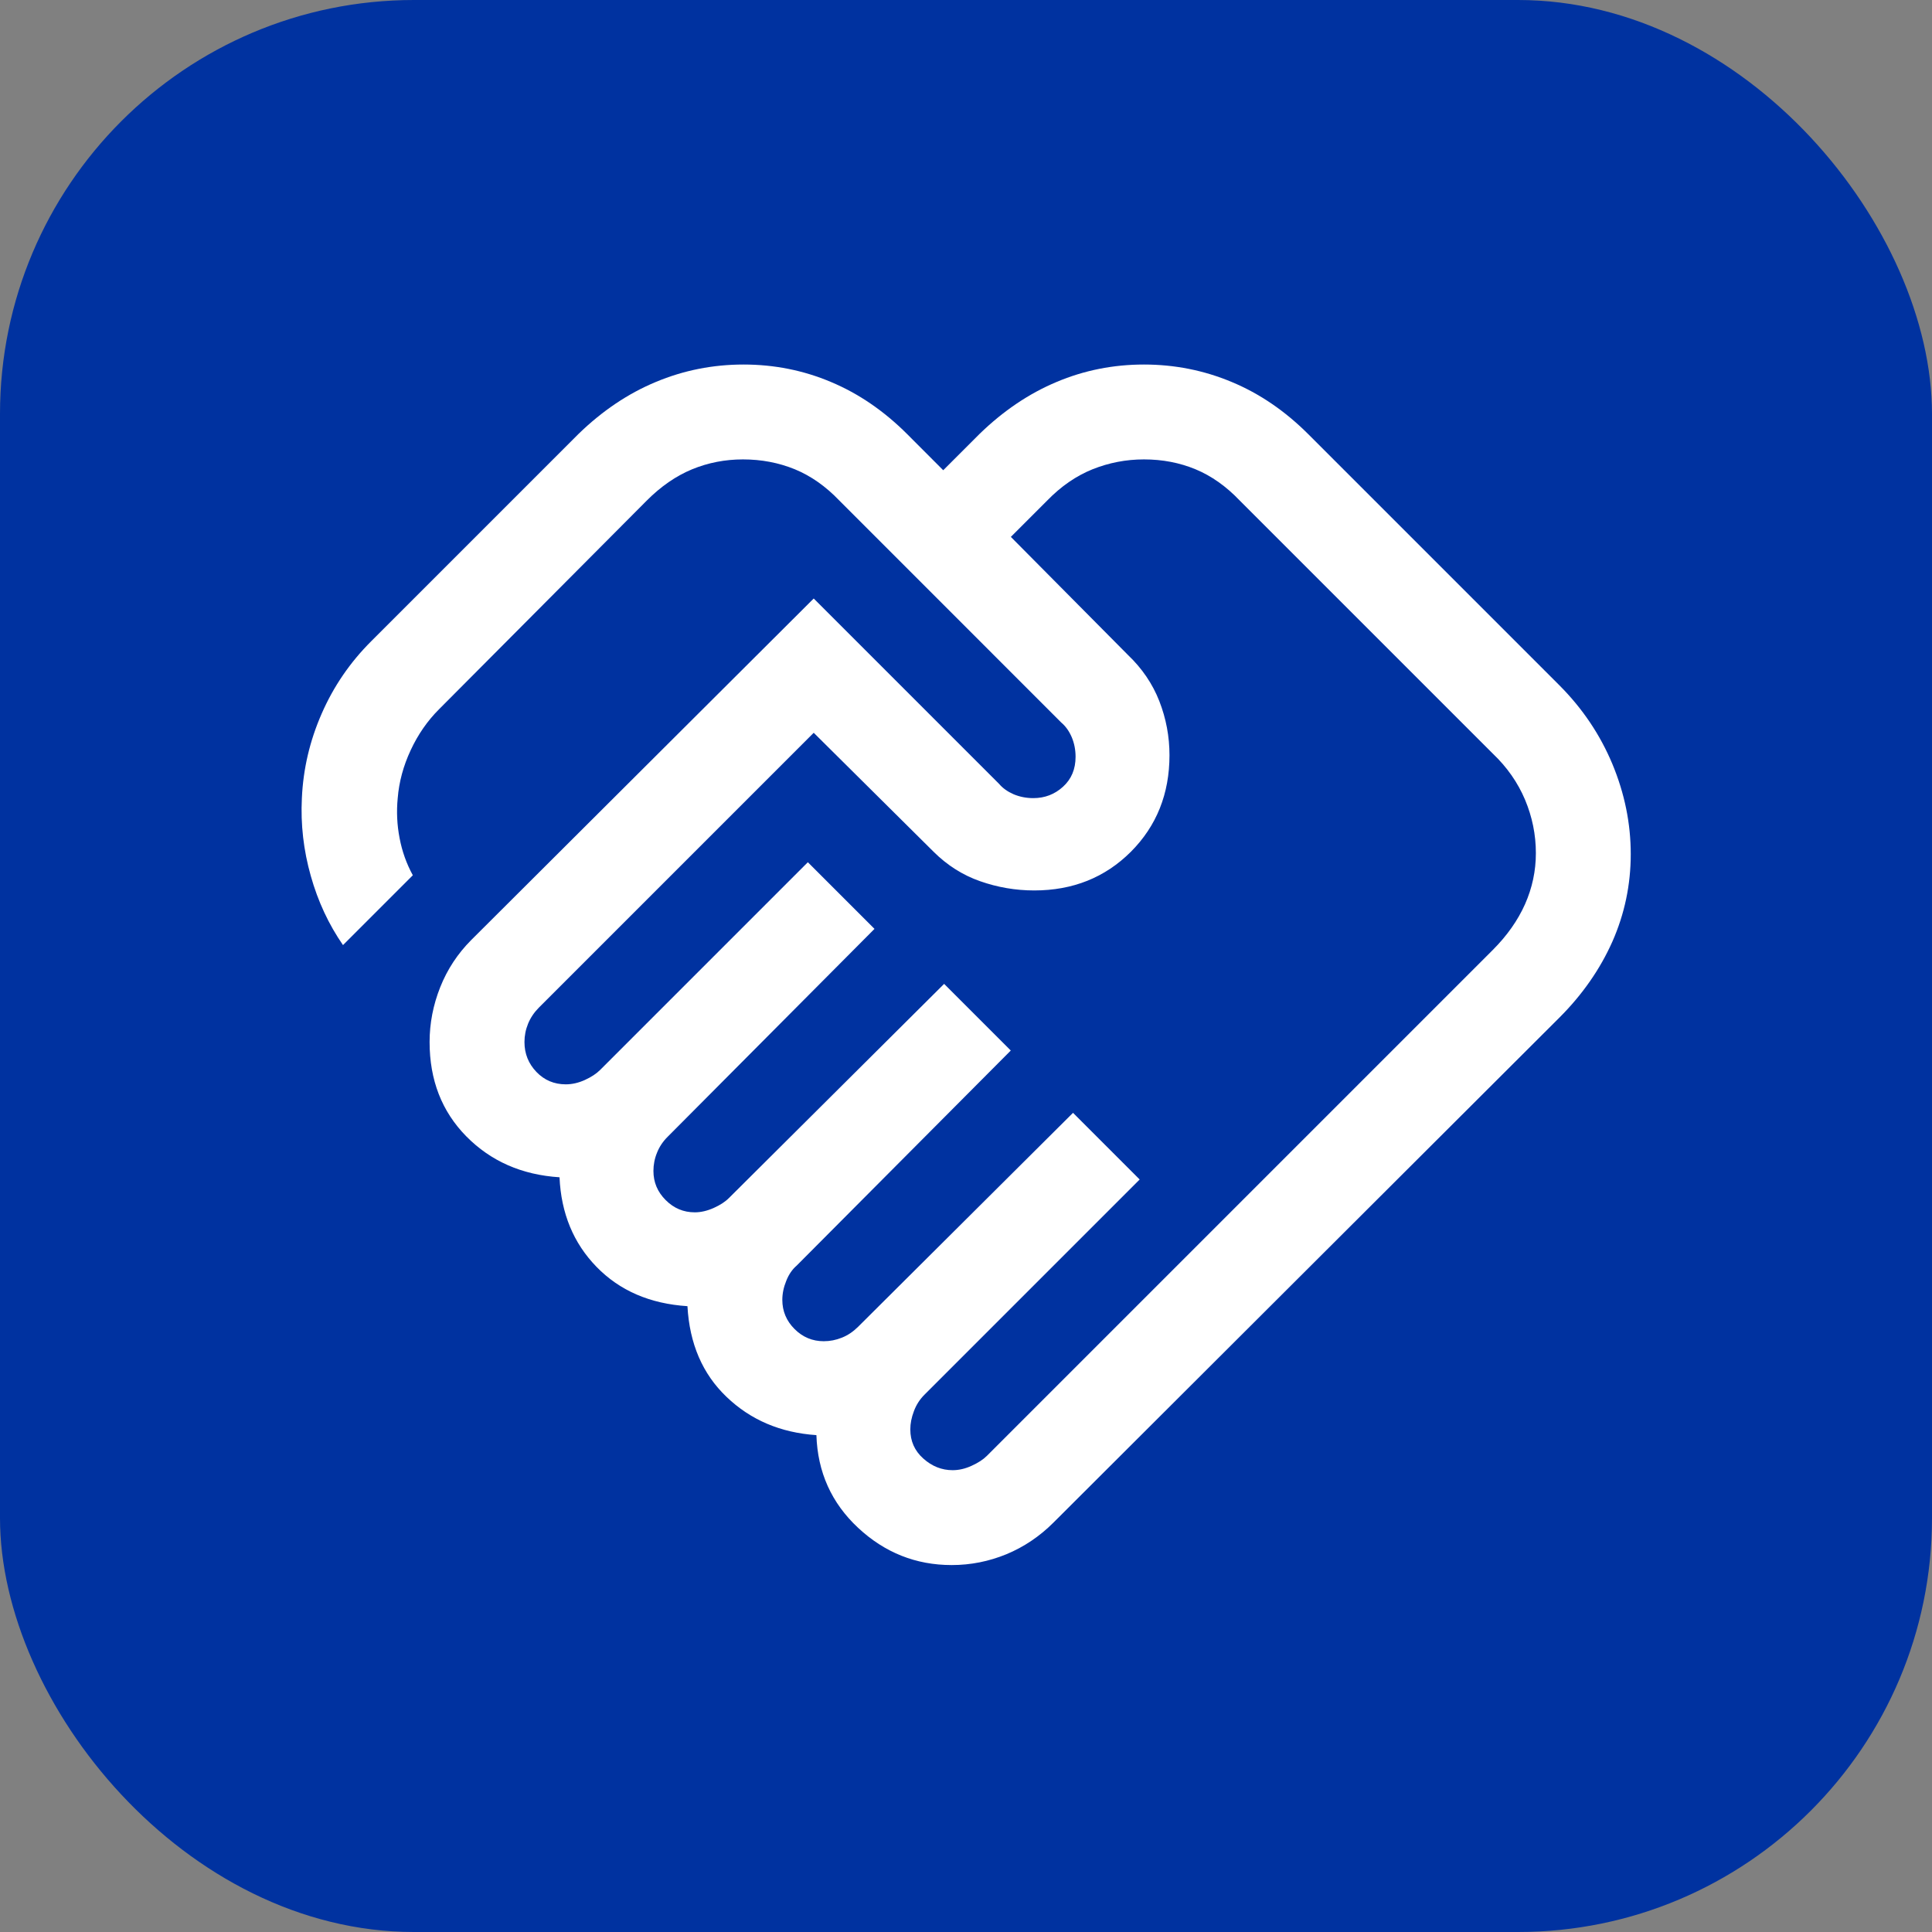 <svg width="28" height="28" viewBox="0 0 28 28" fill="none" xmlns="http://www.w3.org/2000/svg">
<rect x="0" y="0" width="28" height="28" fill="#808080" stroke="none"/>
<rect width="28" height="28" rx="6" fill="#0032A0"/>
<path d="M13.806 21.307C13.897 21.307 13.989 21.286 14.082 21.243C14.175 21.201 14.249 21.153 14.303 21.099L21.635 13.767C21.842 13.56 21.997 13.339 22.102 13.104C22.206 12.869 22.259 12.623 22.259 12.364C22.259 12.096 22.206 11.838 22.102 11.59C21.997 11.342 21.842 11.119 21.635 10.922L17.968 7.255C17.771 7.048 17.557 6.897 17.326 6.801C17.096 6.706 16.847 6.658 16.579 6.658C16.32 6.658 16.072 6.706 15.834 6.801C15.596 6.897 15.377 7.048 15.176 7.255L14.65 7.781L16.346 9.491C16.552 9.687 16.704 9.911 16.802 10.162C16.9 10.414 16.949 10.675 16.949 10.945C16.949 11.504 16.762 11.971 16.389 12.345C16.015 12.718 15.548 12.905 14.989 12.905C14.719 12.905 14.457 12.86 14.204 12.771C13.95 12.682 13.726 12.539 13.529 12.343L11.793 10.62L7.809 14.604C7.74 14.674 7.688 14.751 7.653 14.837C7.618 14.923 7.601 15.011 7.601 15.102C7.601 15.271 7.659 15.415 7.774 15.535C7.889 15.655 8.031 15.715 8.2 15.715C8.291 15.715 8.383 15.694 8.476 15.652C8.57 15.609 8.643 15.561 8.697 15.507L11.708 12.496L12.674 13.462L9.678 16.473C9.608 16.542 9.556 16.62 9.522 16.706C9.487 16.791 9.47 16.88 9.47 16.97C9.47 17.134 9.529 17.274 9.647 17.392C9.765 17.511 9.906 17.57 10.069 17.57C10.159 17.57 10.251 17.548 10.345 17.506C10.438 17.464 10.512 17.416 10.566 17.361L13.683 14.259L14.649 15.225L11.546 18.342C11.483 18.396 11.432 18.469 11.395 18.563C11.357 18.656 11.338 18.748 11.338 18.839C11.338 19.002 11.397 19.143 11.515 19.261C11.633 19.379 11.774 19.438 11.938 19.438C12.028 19.438 12.116 19.421 12.202 19.386C12.288 19.352 12.365 19.299 12.435 19.23L15.551 16.128L16.517 17.094L13.401 20.21C13.331 20.279 13.279 20.36 13.245 20.452C13.21 20.543 13.193 20.631 13.193 20.716C13.193 20.885 13.255 21.026 13.381 21.138C13.507 21.251 13.649 21.307 13.806 21.307ZM13.792 22.682C13.274 22.682 12.822 22.502 12.436 22.142C12.051 21.783 11.849 21.335 11.832 20.799C11.312 20.764 10.878 20.579 10.53 20.245C10.181 19.912 9.993 19.473 9.963 18.93C9.42 18.895 8.981 18.705 8.646 18.361C8.311 18.017 8.132 17.584 8.109 17.062C7.563 17.027 7.113 16.829 6.758 16.469C6.403 16.108 6.226 15.653 6.226 15.102C6.226 14.831 6.277 14.567 6.38 14.307C6.483 14.048 6.633 13.821 6.829 13.624L11.793 8.674L14.478 11.359C14.532 11.423 14.603 11.473 14.69 11.511C14.778 11.548 14.873 11.567 14.975 11.567C15.142 11.567 15.286 11.512 15.407 11.401C15.528 11.291 15.588 11.146 15.588 10.968C15.588 10.866 15.569 10.771 15.532 10.683C15.494 10.595 15.444 10.525 15.38 10.471L12.165 7.255C11.967 7.048 11.752 6.897 11.519 6.801C11.286 6.706 11.035 6.658 10.767 6.658C10.508 6.658 10.263 6.706 10.031 6.801C9.799 6.897 9.579 7.048 9.373 7.255L6.362 10.28C6.195 10.447 6.058 10.644 5.952 10.872C5.846 11.099 5.783 11.331 5.764 11.567C5.745 11.762 5.754 11.955 5.791 12.146C5.827 12.337 5.891 12.517 5.983 12.685L4.971 13.697C4.764 13.398 4.608 13.064 4.504 12.694C4.399 12.323 4.356 11.948 4.375 11.567C4.394 11.145 4.489 10.738 4.661 10.345C4.832 9.952 5.072 9.6 5.382 9.291L8.384 6.289C8.727 5.956 9.1 5.704 9.504 5.536C9.908 5.367 10.332 5.283 10.776 5.283C11.22 5.283 11.643 5.367 12.043 5.536C12.444 5.704 12.811 5.956 13.145 6.289L13.67 6.815L14.196 6.289C14.539 5.956 14.911 5.704 15.312 5.536C15.712 5.367 16.135 5.283 16.579 5.283C17.023 5.283 17.447 5.367 17.851 5.536C18.255 5.704 18.623 5.956 18.957 6.289L22.601 9.933C22.934 10.267 23.19 10.647 23.368 11.073C23.545 11.499 23.634 11.934 23.634 12.378C23.634 12.822 23.545 13.245 23.368 13.646C23.19 14.046 22.934 14.414 22.601 14.747L15.269 22.065C15.067 22.267 14.839 22.42 14.586 22.525C14.333 22.629 14.068 22.682 13.792 22.682Z" fill="white"/>
</svg>
